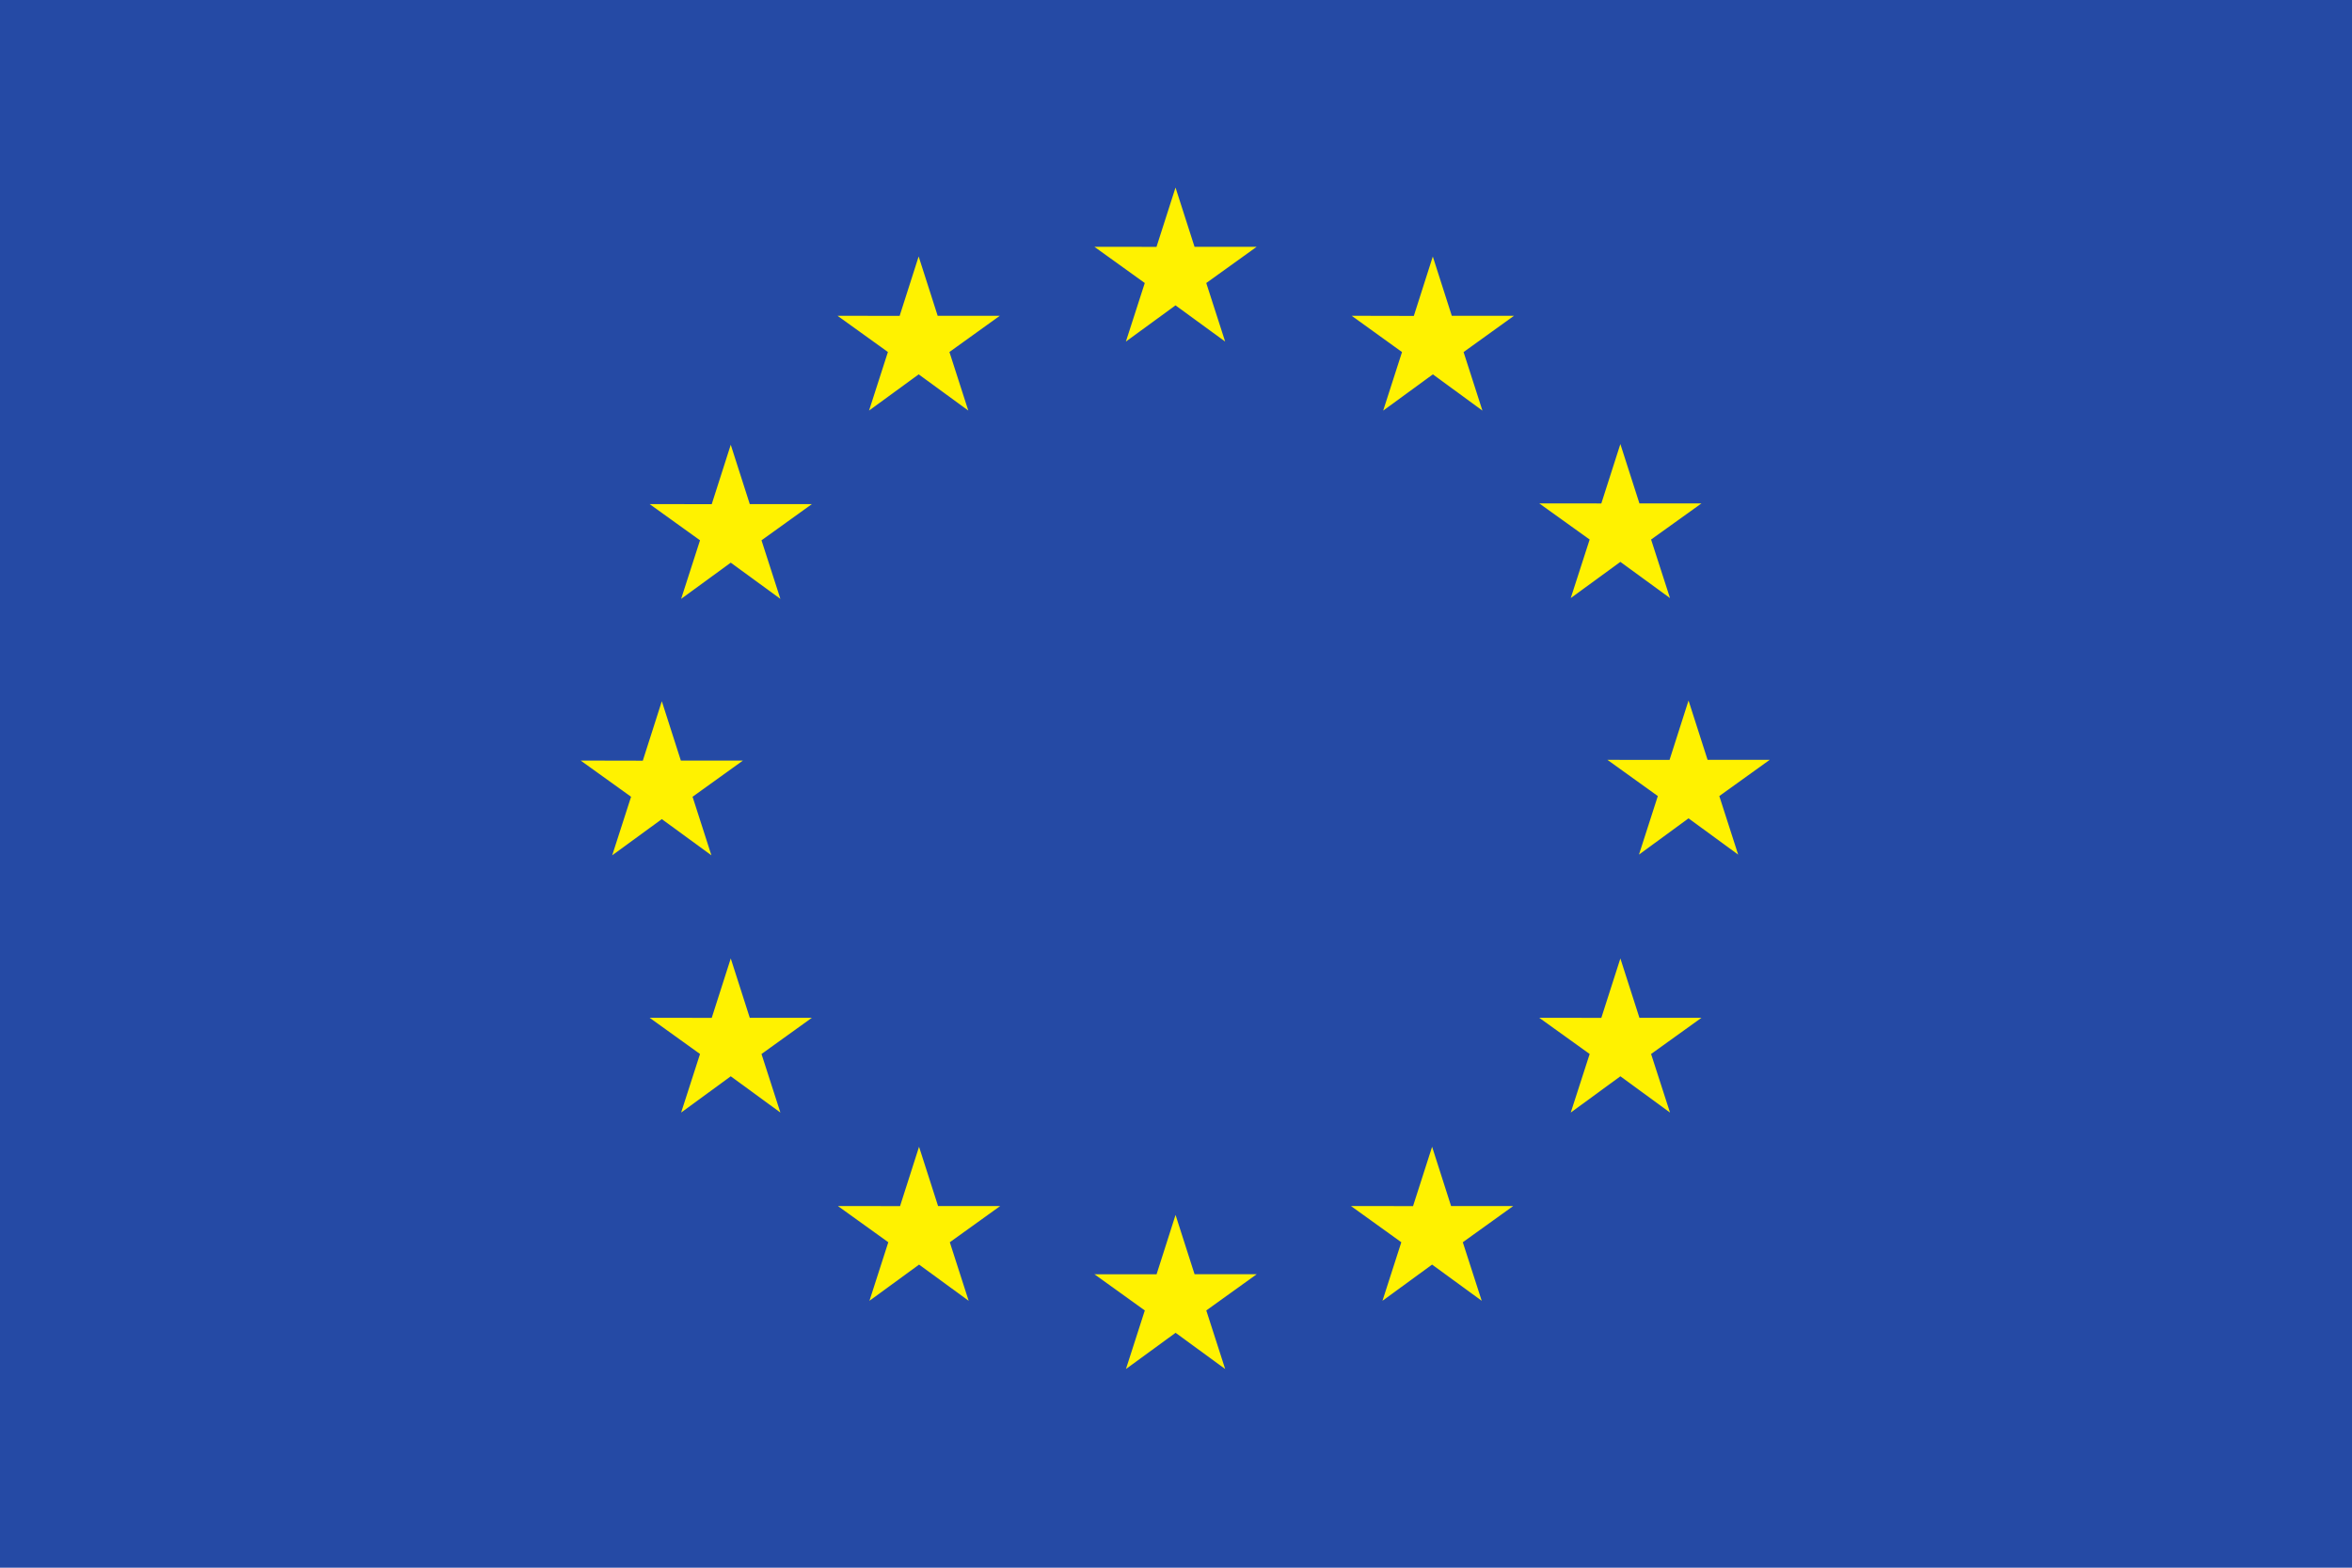 <svg xmlns="http://www.w3.org/2000/svg" viewBox="0 0 378 252">
    <path d="M0 0h378v252H0Z" style="fill:#254aa5;stroke:none"/>
    <path d="m180.946 54.906 7.976-5.82 7.977 5.82-3.036-9.412 8.102-5.822h-9.987l-3.056-9.527-3.056 9.537-9.98-.01 8.095 5.822zm-41.277 11.09 7.976-5.82 7.972 5.82-3.031-9.413 8.097-5.822h-9.987l-3.056-9.537-3.055 9.548-9.982-.01 8.096 5.821zm-22.227 5.498-3.056 9.548-9.98-.01 8.096 5.82-3.035 9.414 7.976-5.82 7.975 5.82-3.034-9.414 8.095-5.82h-9.98zm-11.079 60.176 7.97 5.82-3.029-9.413 8.096-5.82h-9.98l-3.057-9.54-3.056 9.56-9.986-.02 8.101 5.82-3.034 9.413zm14.136 31.936-3.056-9.538-3.057 9.548-9.98-.01 8.096 5.82-3.035 9.414 7.976-5.831 7.975 5.83-3.034-9.413 8.095-5.82zm30.26 30.259-3.056-9.527-3.051 9.538-9.986-.01 8.096 5.82-3.03 9.413 7.976-5.821 7.97 5.821-3.03-9.413 8.097-5.82zm41.225 10.965-3.057-9.538-3.05 9.548-9.986-.01 8.095 5.82-3.03 9.414 7.977-5.822 7.97 5.822-3.035-9.414 8.101-5.82zm41.224-10.965-3.05-9.527-3.062 9.538-9.975-.01 8.09 5.82-3.03 9.413 7.976-5.821 7.976 5.821-3.04-9.413 8.101-5.82zm30.271-30.259-3.062-9.538-3.061 9.548-9.976-.01 8.102 5.82-3.04 9.414 7.975-5.831 7.977 5.83-3.041-9.413 8.1-5.82zm20.94-41.464h-9.986l-3.061-9.538-3.051 9.548-9.986-.01 8.101 5.82-3.03 9.414 7.966-5.831 7.976 5.831-3.03-9.414zM252.441 96.14l7.976-5.82 7.977 5.82-3.04-9.412 8.1-5.81h-9.976l-3.061-9.539-3.06 9.549-9.977-.01 8.101 5.81zm-22.169-54.906-3.05 9.549-9.987-.022 8.09 5.831-3.029 9.414 7.987-5.83 7.965 5.83-3.03-9.414 8.101-5.83h-9.996z" style="fill:#fff200;stroke:none"/>
</svg>

